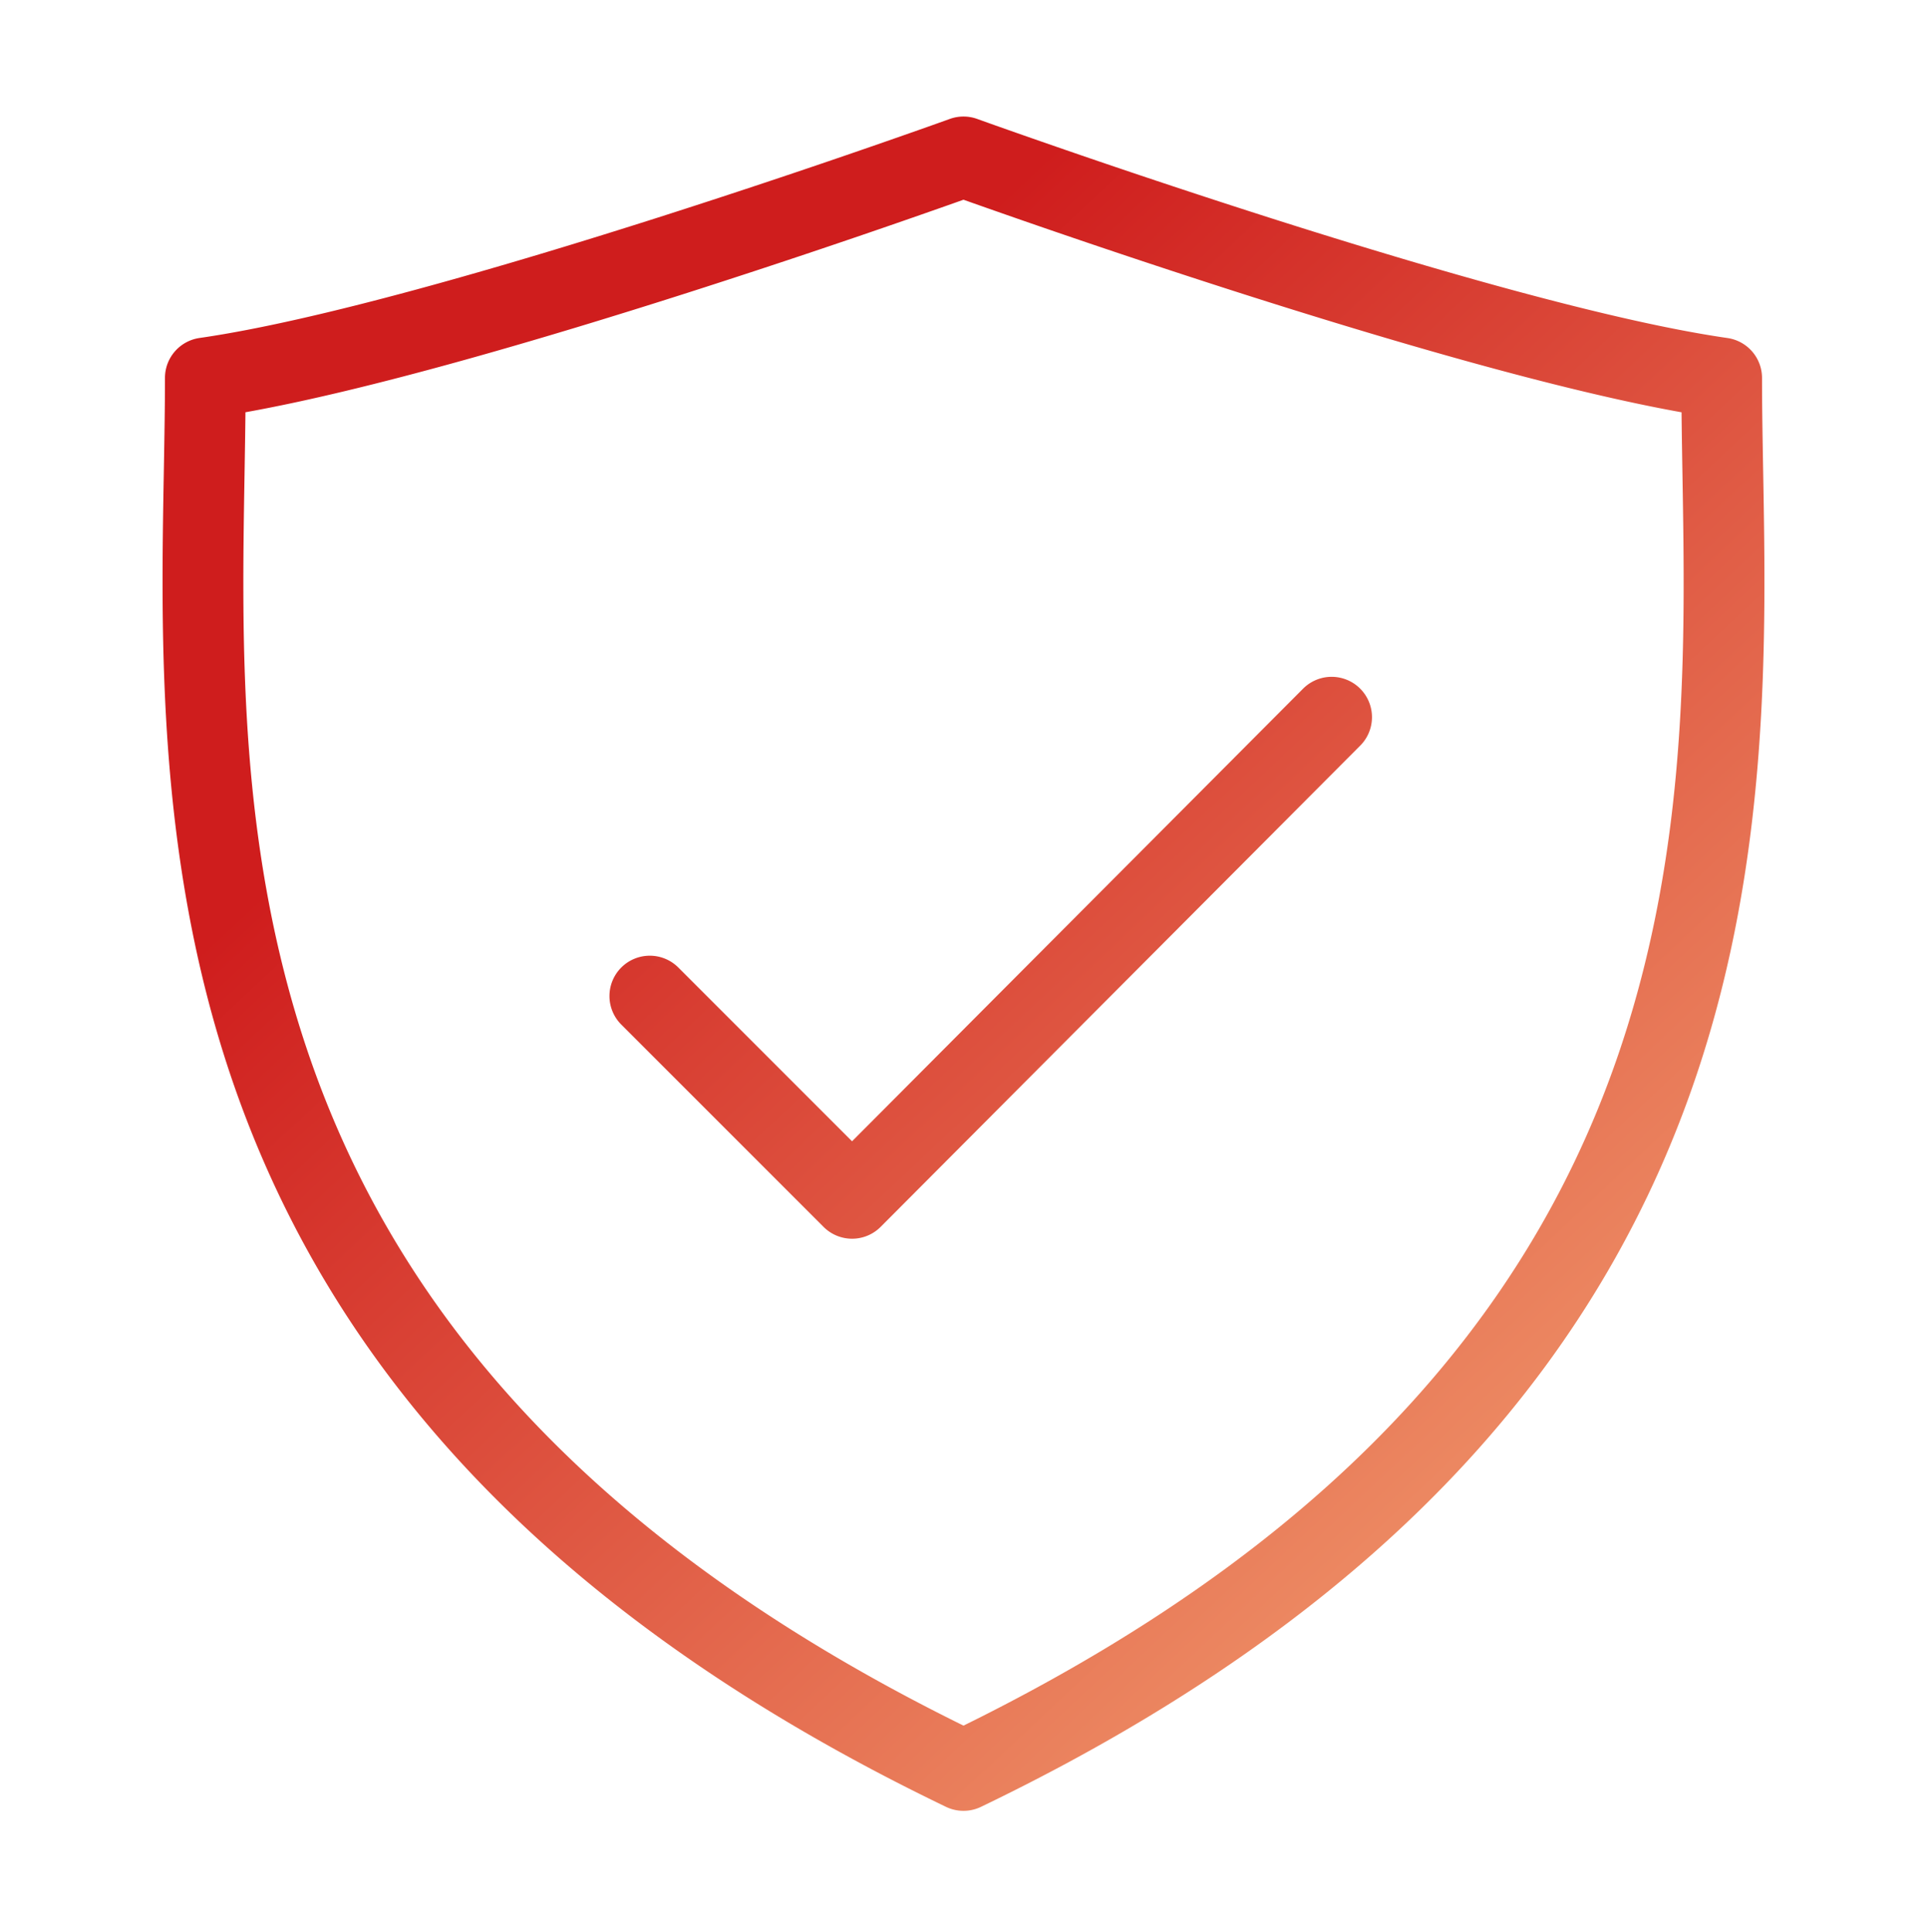 <svg xmlns="http://www.w3.org/2000/svg" width="430" height="431" fill="none" viewBox="0 0 430 431"><path fill="url(#DnKUJE2VkQa)" d="M303.524 166.354a9 9 0 0 0-12.748-12.708l-70.137 70.364-26.39 26.478-4.12 4.133-38.765-38.765a9 9 0 0 0-12.728 0 9 9 0 0 0 0 12.728l45.131 45.131.005.005.003.003.001.001a9 9 0 0 0 12.739-.011l-6.375-6.353 6.375 6.353 10.483-10.518 26.39-26.478c21.209-21.278 47.961-48.118 70.136-70.363"/><path fill="url(#0GsHPh32Ykb)" fill-rule="evenodd" d="M218.056 26.535a9 9 0 0 0-6.113 0l-.004.001-.316.114-.96.344c-.846.303-2.098.75-3.713 1.321a2100 2100 0 0 1-58.951 19.844C112.411 59.535 70.794 71.627 44.531 75.403a9 9 0 0 0-7.72 8.909c0 6.387-.12 13.187-.246 20.337-.675 38.184-1.526 86.356 14.811 135.028 19.649 58.536 63.769 117.255 159.72 163.433a9 9 0 0 0 7.806 0c95.952-46.178 140.072-104.897 159.721-163.432 16.337-48.671 15.486-96.841 14.81-135.021-.126-7.15-.246-13.948-.246-20.335a9 9 0 0 0-7.718-8.908C359.206 71.632 317.588 59.538 282 48.161a2101 2101 0 0 1-58.951-19.846 1259 1259 0 0 1-4.674-1.665zm-5.099 18.748 2.042-.725q.9.321 2.043.725a2122 2122 0 0 0 59.477 20.023c32.346 10.34 70.958 21.707 98.71 26.677.046 4.458.122 9.022.2 13.68.64 38.215 1.387 82.833-13.871 128.287-17.691 52.704-57.271 107.072-146.559 151.04-89.287-43.968-128.867-98.336-146.559-151.041-15.257-45.456-14.51-90.075-13.87-128.293.077-4.659.154-9.224.2-13.682 27.753-4.965 66.364-16.33 98.709-26.67a2115 2115 0 0 0 59.478-20.02" clip-rule="evenodd"/><defs><linearGradient id="DnKUJE2VkQa" x1="153.206" x2="355.957" y1="109.945" y2="325.9" gradientUnits="userSpaceOnUse"><stop stop-color="#cf1d1d"/><stop offset="1" stop-color="#ee8f66"/></linearGradient><linearGradient id="0GsHPh32Ykb" x1="153.206" x2="355.957" y1="109.945" y2="325.9" gradientUnits="userSpaceOnUse"><stop stop-color="#cf1d1d"/><stop offset="1" stop-color="#ee8f66"/></linearGradient></defs></svg>